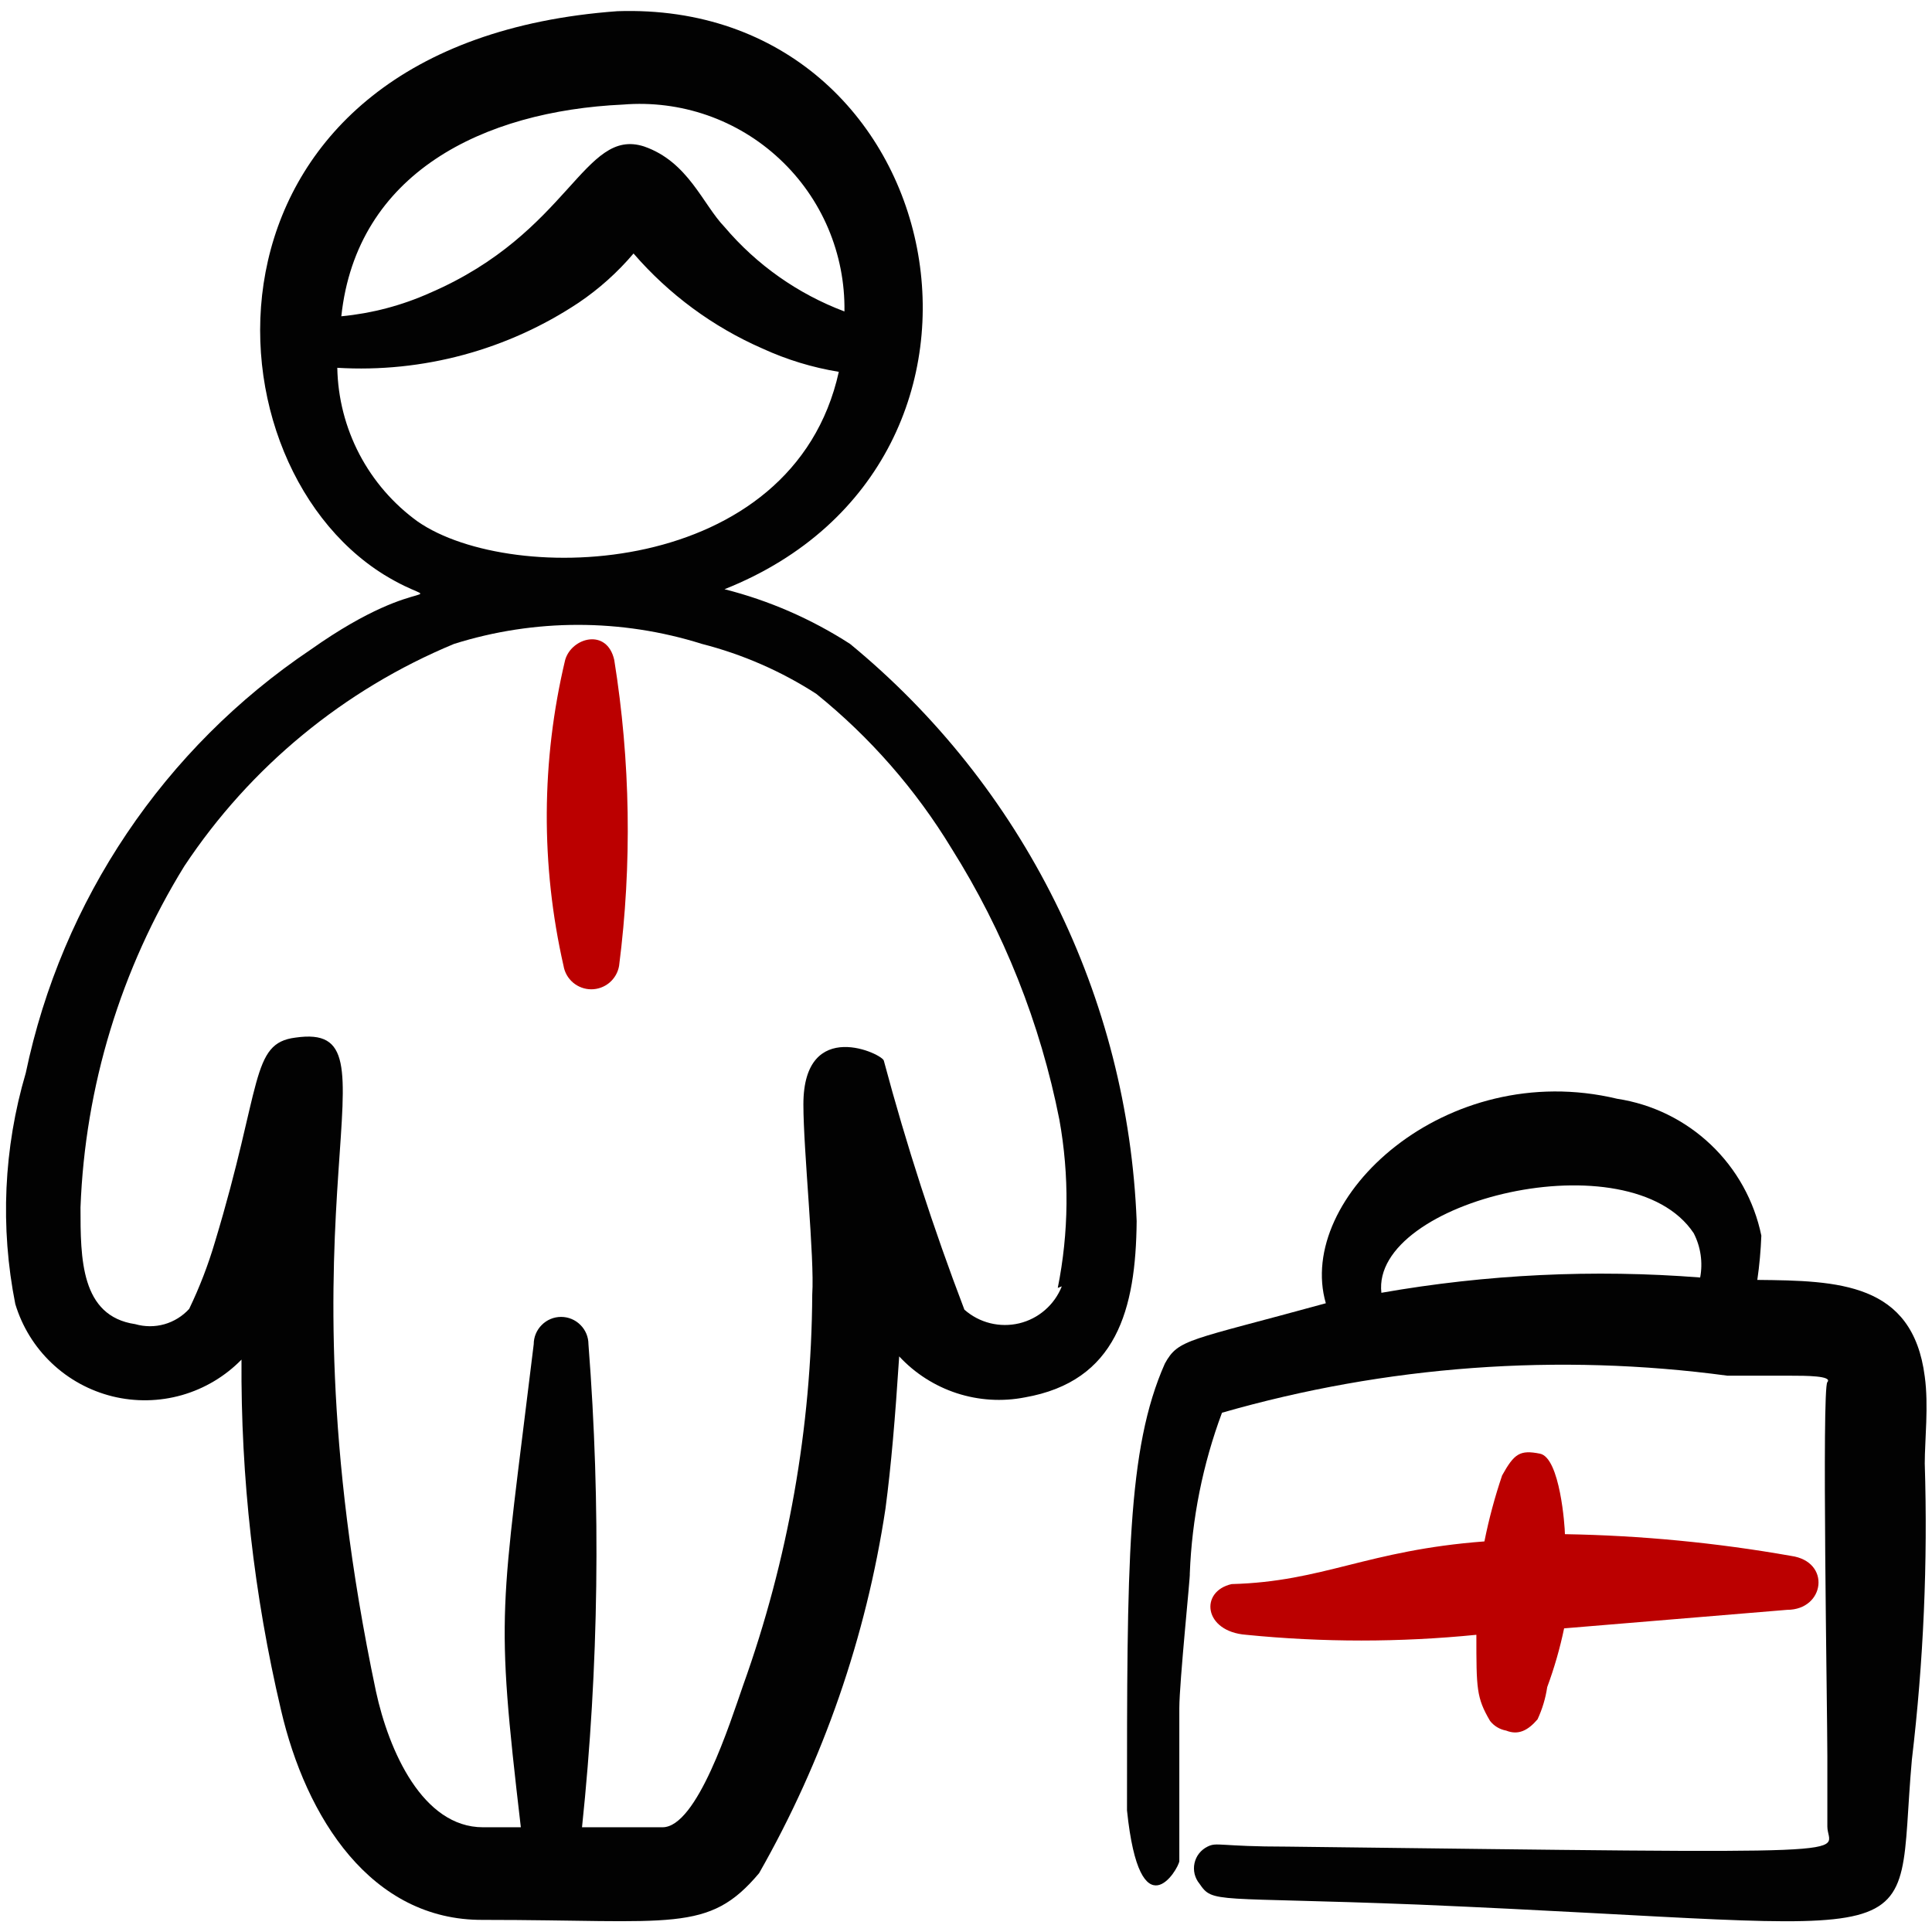 <svg width="48" height="48" viewBox="0 0 48 48" fill="none" xmlns="http://www.w3.org/2000/svg">
<g clip-path="url(#clip0_1267_68751)">
<path fill-rule="evenodd" clip-rule="evenodd" d="M38.88 38.116C38.88 37.936 38.76 36.216 38.26 36.116C37.76 36.016 37.62 36.116 37.32 36.656C37.138 37.193 36.991 37.741 36.88 38.296C33.96 38.516 32.88 39.296 30.6 39.356C29.8 39.536 29.9 40.536 30.96 40.616C32.862 40.806 34.779 40.806 36.68 40.616C36.68 41.956 36.68 42.176 37.02 42.756C37.12 42.883 37.262 42.968 37.42 42.996C37.72 43.116 37.96 42.996 38.2 42.716C38.318 42.463 38.399 42.193 38.44 41.916C38.616 41.441 38.756 40.953 38.86 40.456L44.4 39.996C45.34 39.996 45.5 38.796 44.5 38.656C42.644 38.328 40.765 38.148 38.88 38.116Z" fill="#BB0000"/>
<path fill-rule="evenodd" clip-rule="evenodd" d="M47.82 36.359C47.82 35.779 47.92 34.919 47.82 34.199C47.52 31.859 45.66 31.819 43.66 31.799C43.713 31.435 43.746 31.067 43.76 30.699C43.582 29.835 43.144 29.045 42.504 28.438C41.864 27.83 41.053 27.432 40.18 27.299C35.92 26.279 32.18 29.759 32.94 32.379C29.52 33.319 29.28 33.259 28.94 33.879C28 35.999 28 38.839 28 44.979C28.32 48.059 29.28 46.439 29.3 46.239V42.439C29.3 41.799 29.58 39.099 29.56 39.099C29.612 37.732 29.882 36.382 30.36 35.099C34.438 33.927 38.715 33.614 42.92 34.179H44.5C44.84 34.179 45.54 34.179 45.4 34.339C45.26 34.499 45.4 42.479 45.4 43.639V45.379C45.4 46.079 46.94 46.059 32 45.879C30.28 45.879 30.24 45.759 30 45.879C29.919 45.919 29.847 45.977 29.791 46.048C29.735 46.119 29.697 46.202 29.677 46.291C29.658 46.379 29.659 46.471 29.68 46.559C29.702 46.647 29.742 46.729 29.8 46.799C30.14 47.299 30.14 47.119 35.24 47.319C48.4 47.879 47.06 48.659 47.5 43.719C47.79 41.277 47.897 38.817 47.82 36.359ZM34.32 32.119C34.06 29.819 40.5 28.259 42.08 30.639C42.254 30.978 42.31 31.365 42.24 31.739C39.594 31.532 36.934 31.66 34.32 32.119Z" fill="#020202"/>
<path fill-rule="evenodd" clip-rule="evenodd" d="M21.12 15.998C20.161 15.379 19.107 14.919 18 14.639C26 11.459 23.64 -0.002 15.34 0.278C4.62 1.058 4.84 11.358 9.54 14.278C11.14 15.258 10.66 14.059 7.72 16.139C4.078 18.587 1.538 22.362 0.64 26.659C0.09 28.523 0.001 30.492 0.38 32.398C0.549 32.958 0.86 33.464 1.284 33.866C1.708 34.269 2.229 34.553 2.796 34.693C3.364 34.832 3.958 34.821 4.52 34.661C5.082 34.5 5.592 34.196 6 33.779C5.98 36.707 6.309 39.628 6.98 42.478C7.6 45.158 9.22 47.718 12 47.699C16.72 47.699 17.6 48.038 18.86 46.538C20.455 43.737 21.519 40.666 22 37.478C22.14 36.419 22.24 35.239 22.34 33.699C22.731 34.12 23.222 34.434 23.768 34.613C24.314 34.791 24.896 34.828 25.46 34.718C27.74 34.319 28.22 32.538 28.24 30.338C28.132 27.581 27.442 24.878 26.215 22.407C24.988 19.935 23.252 17.751 21.12 15.998ZM15.48 2.598C16.187 2.54 16.898 2.63 17.568 2.862C18.238 3.095 18.851 3.465 19.369 3.95C19.888 4.434 20.299 5.021 20.576 5.673C20.853 6.326 20.991 7.029 20.98 7.738C19.825 7.303 18.799 6.581 18 5.638C17.46 5.078 17.1 4.018 16 3.638C14.5 3.158 14.16 5.778 10.68 7.278C9.983 7.59 9.24 7.786 8.48 7.858C8.86 4.298 12 2.758 15.48 2.598ZM10.38 12.959C9.773 12.521 9.277 11.948 8.929 11.285C8.582 10.621 8.394 9.887 8.38 9.138C10.503 9.265 12.61 8.696 14.38 7.518C14.887 7.175 15.344 6.765 15.74 6.298C16.618 7.314 17.711 8.12 18.94 8.658C19.545 8.936 20.184 9.131 20.84 9.238C19.7 14.379 12.72 14.579 10.38 12.959ZM26.38 31.959C26.291 32.185 26.147 32.388 25.963 32.547C25.779 32.708 25.558 32.821 25.321 32.878C25.084 32.934 24.836 32.933 24.599 32.874C24.362 32.815 24.143 32.7 23.96 32.538C23.188 30.514 22.52 28.452 21.96 26.358C21.96 26.198 19.96 25.238 19.96 27.439C19.96 28.578 20.24 31.259 20.18 32.158C20.161 35.472 19.58 38.759 18.46 41.879C18.14 42.798 17.32 45.398 16.46 45.398H14.46C14.878 41.412 14.931 37.395 14.62 33.398C14.62 33.218 14.549 33.045 14.421 32.918C14.294 32.79 14.121 32.718 13.94 32.718C13.76 32.718 13.587 32.79 13.46 32.918C13.332 33.045 13.26 33.218 13.26 33.398C12.44 40.158 12.3 39.919 12.94 45.398H12C10.5 45.398 9.66 43.498 9.34 42.019C6.74 29.678 10.12 25.378 7.34 25.779C6.22 25.919 6.52 26.959 5.34 30.858C5.172 31.428 4.958 31.983 4.7 32.519C4.535 32.7 4.321 32.833 4.085 32.9C3.848 32.967 3.597 32.966 3.36 32.898C2 32.699 2 31.259 2 29.998C2.113 26.996 3.002 24.075 4.58 21.518C6.215 19.053 8.548 17.132 11.28 15.998C13.285 15.367 15.435 15.367 17.44 15.998C18.448 16.256 19.407 16.675 20.28 17.238C21.614 18.314 22.751 19.614 23.64 21.078C24.939 23.142 25.848 25.427 26.32 27.819C26.569 29.202 26.556 30.62 26.28 31.998L26.38 31.959Z" fill="#020202"/>
<path fill-rule="evenodd" clip-rule="evenodd" d="M14.001 23.997C14.028 24.16 14.113 24.307 14.239 24.414C14.366 24.52 14.525 24.579 14.691 24.579C14.856 24.579 15.016 24.52 15.142 24.414C15.268 24.307 15.353 24.16 15.381 23.997C15.705 21.471 15.664 18.911 15.261 16.397C15.081 15.597 14.201 15.837 14.041 16.397C13.446 18.894 13.432 21.494 14.001 23.997Z" fill="#BB0000"/>
</g>
<defs>
<clipPath id="clip0_1267_68751">
<rect width="48" height="48" fill="white"/>
</clipPath>
</defs>
</svg>
